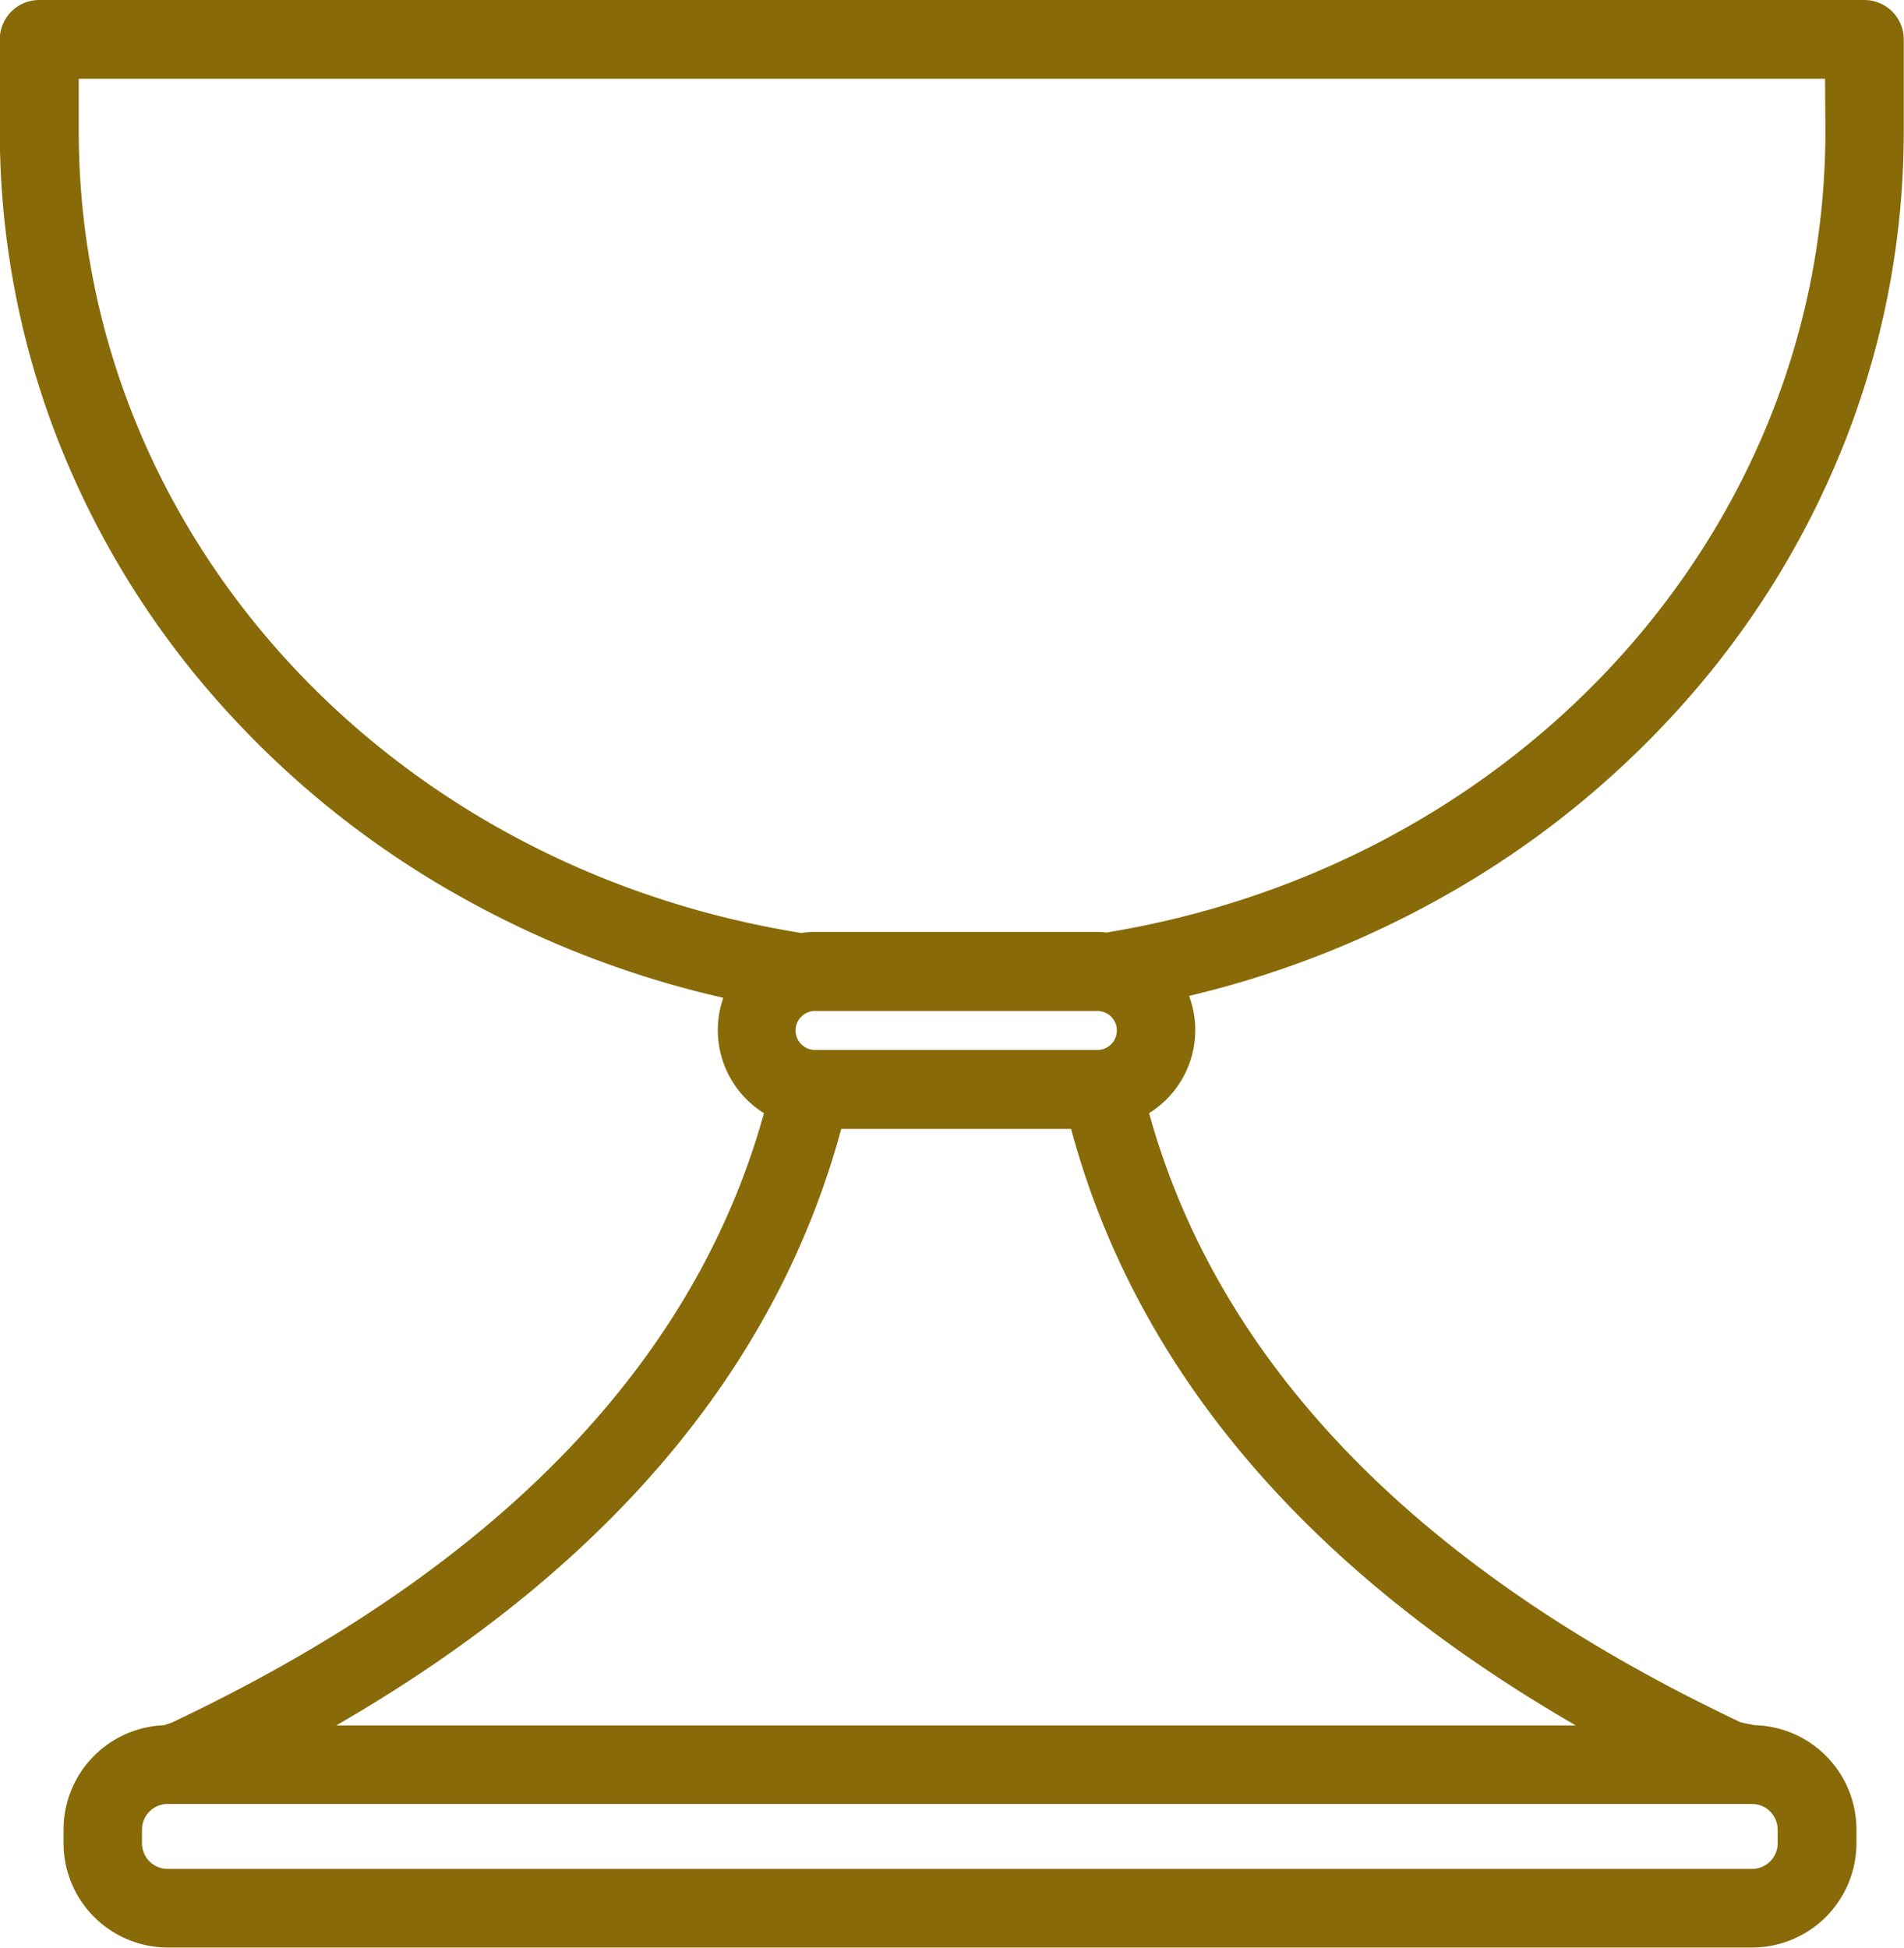 <svg xmlns="http://www.w3.org/2000/svg" width="38.079" height="38.957" viewBox="0 0 38.079 38.957"><g transform="translate(-89.2 -81.3)"><path d="M126.779,83.922V82.087a.285.285,0,0,0-.287-.287h-36.5a.285.285,0,0,0-.287.287v1.835c0,8.289,6.161,15.34,14.749,16.992a1.448,1.448,0,0,0-.392.995,1.465,1.465,0,0,0,1.011,1.387c-1.332,5.366-5.449,9.714-12.229,12.919-.044.022-.282.094-.282.094a1.59,1.59,0,0,0-1.586,1.586v.276a1.59,1.59,0,0,0,1.586,1.586h31.685a1.59,1.59,0,0,0,1.586-1.586v-.276a1.59,1.59,0,0,0-1.586-1.586s-.376-.072-.42-.094c-6.786-3.2-10.9-7.554-12.229-12.919a1.456,1.456,0,0,0,.591-2.409C120.678,99.179,126.779,92.15,126.779,83.922Zm-2.542,32.962a1.012,1.012,0,0,1,1.011,1.011v.276a1.012,1.012,0,0,1-1.011,1.011H92.551a1.012,1.012,0,0,1-1.011-1.011v-.276a1.012,1.012,0,0,1,1.011-1.011Zm-1.542-.575H93.944c6.454-3.255,10.383-7.6,11.687-12.931h5.377C112.312,108.711,116.241,113.054,122.695,116.309ZM111.124,102.8h-5.6a.89.89,0,1,1,0-1.779h5.609a.89.89,0,1,1-.006,1.779Zm.282-2.354-.05.017a1.5,1.5,0,0,0-.227-.022h-5.609a1.349,1.349,0,0,0-.3.033.078.078,0,0,0-.033-.011c-8.637-1.37-14.909-8.327-14.909-16.539V82.375H126.2v1.547C126.2,92.084,119.976,99.035,111.406,100.444Z" fill="#886a08"/><path d="M89.987,81.3h36.5a.788.788,0,0,1,.787.787v1.835a16.905,16.905,0,0,1-1.119,6.06,17.518,17.518,0,0,1-3.114,5.194A18.593,18.593,0,0,1,118.3,99.1a19.556,19.556,0,0,1-5.319,2.119,1.955,1.955,0,0,1-.8,2.345c1.394,5.029,5.37,9.125,11.824,12.181.054.014.179.04.288.061a2.088,2.088,0,0,1,2.035,2.085v.276a2.088,2.088,0,0,1-2.086,2.086H92.557a2.088,2.088,0,0,1-2.086-2.086v-.276a2.089,2.089,0,0,1,2.006-2.084c.067-.021.13-.042.155-.051,6.468-3.059,10.451-7.159,11.847-12.191a1.957,1.957,0,0,1-.813-2.308,19.6,19.6,0,0,1-5.393-2.1,18.565,18.565,0,0,1-4.8-3.927,17.49,17.49,0,0,1-3.147-5.214,16.94,16.94,0,0,1-1.13-6.1V82.087A.788.788,0,0,1,89.987,81.3ZM125.7,82.875H90.775v1.047c0,7.954,6.075,14.693,14.451,16.039a1.93,1.93,0,0,1,.3-.022h5.609a1.613,1.613,0,0,1,.193.013h0c8.332-1.37,14.379-8.111,14.379-16.029ZM111.124,102.3a.39.39,0,1,0,.006-.779h-5.609a.39.39,0,1,0,0,.779Zm-.5,1.58h-4.6c-1.3,4.8-4.686,8.807-10.1,11.931h24.792C115.306,112.685,111.915,108.68,110.62,103.878Zm13.617,14.8a.512.512,0,0,0,.511-.511v-.276a.512.512,0,0,0-.511-.511H92.551a.512.512,0,0,0-.511.511v.276a.512.512,0,0,0,.511.511Z" fill="#886a08"/></g></svg>